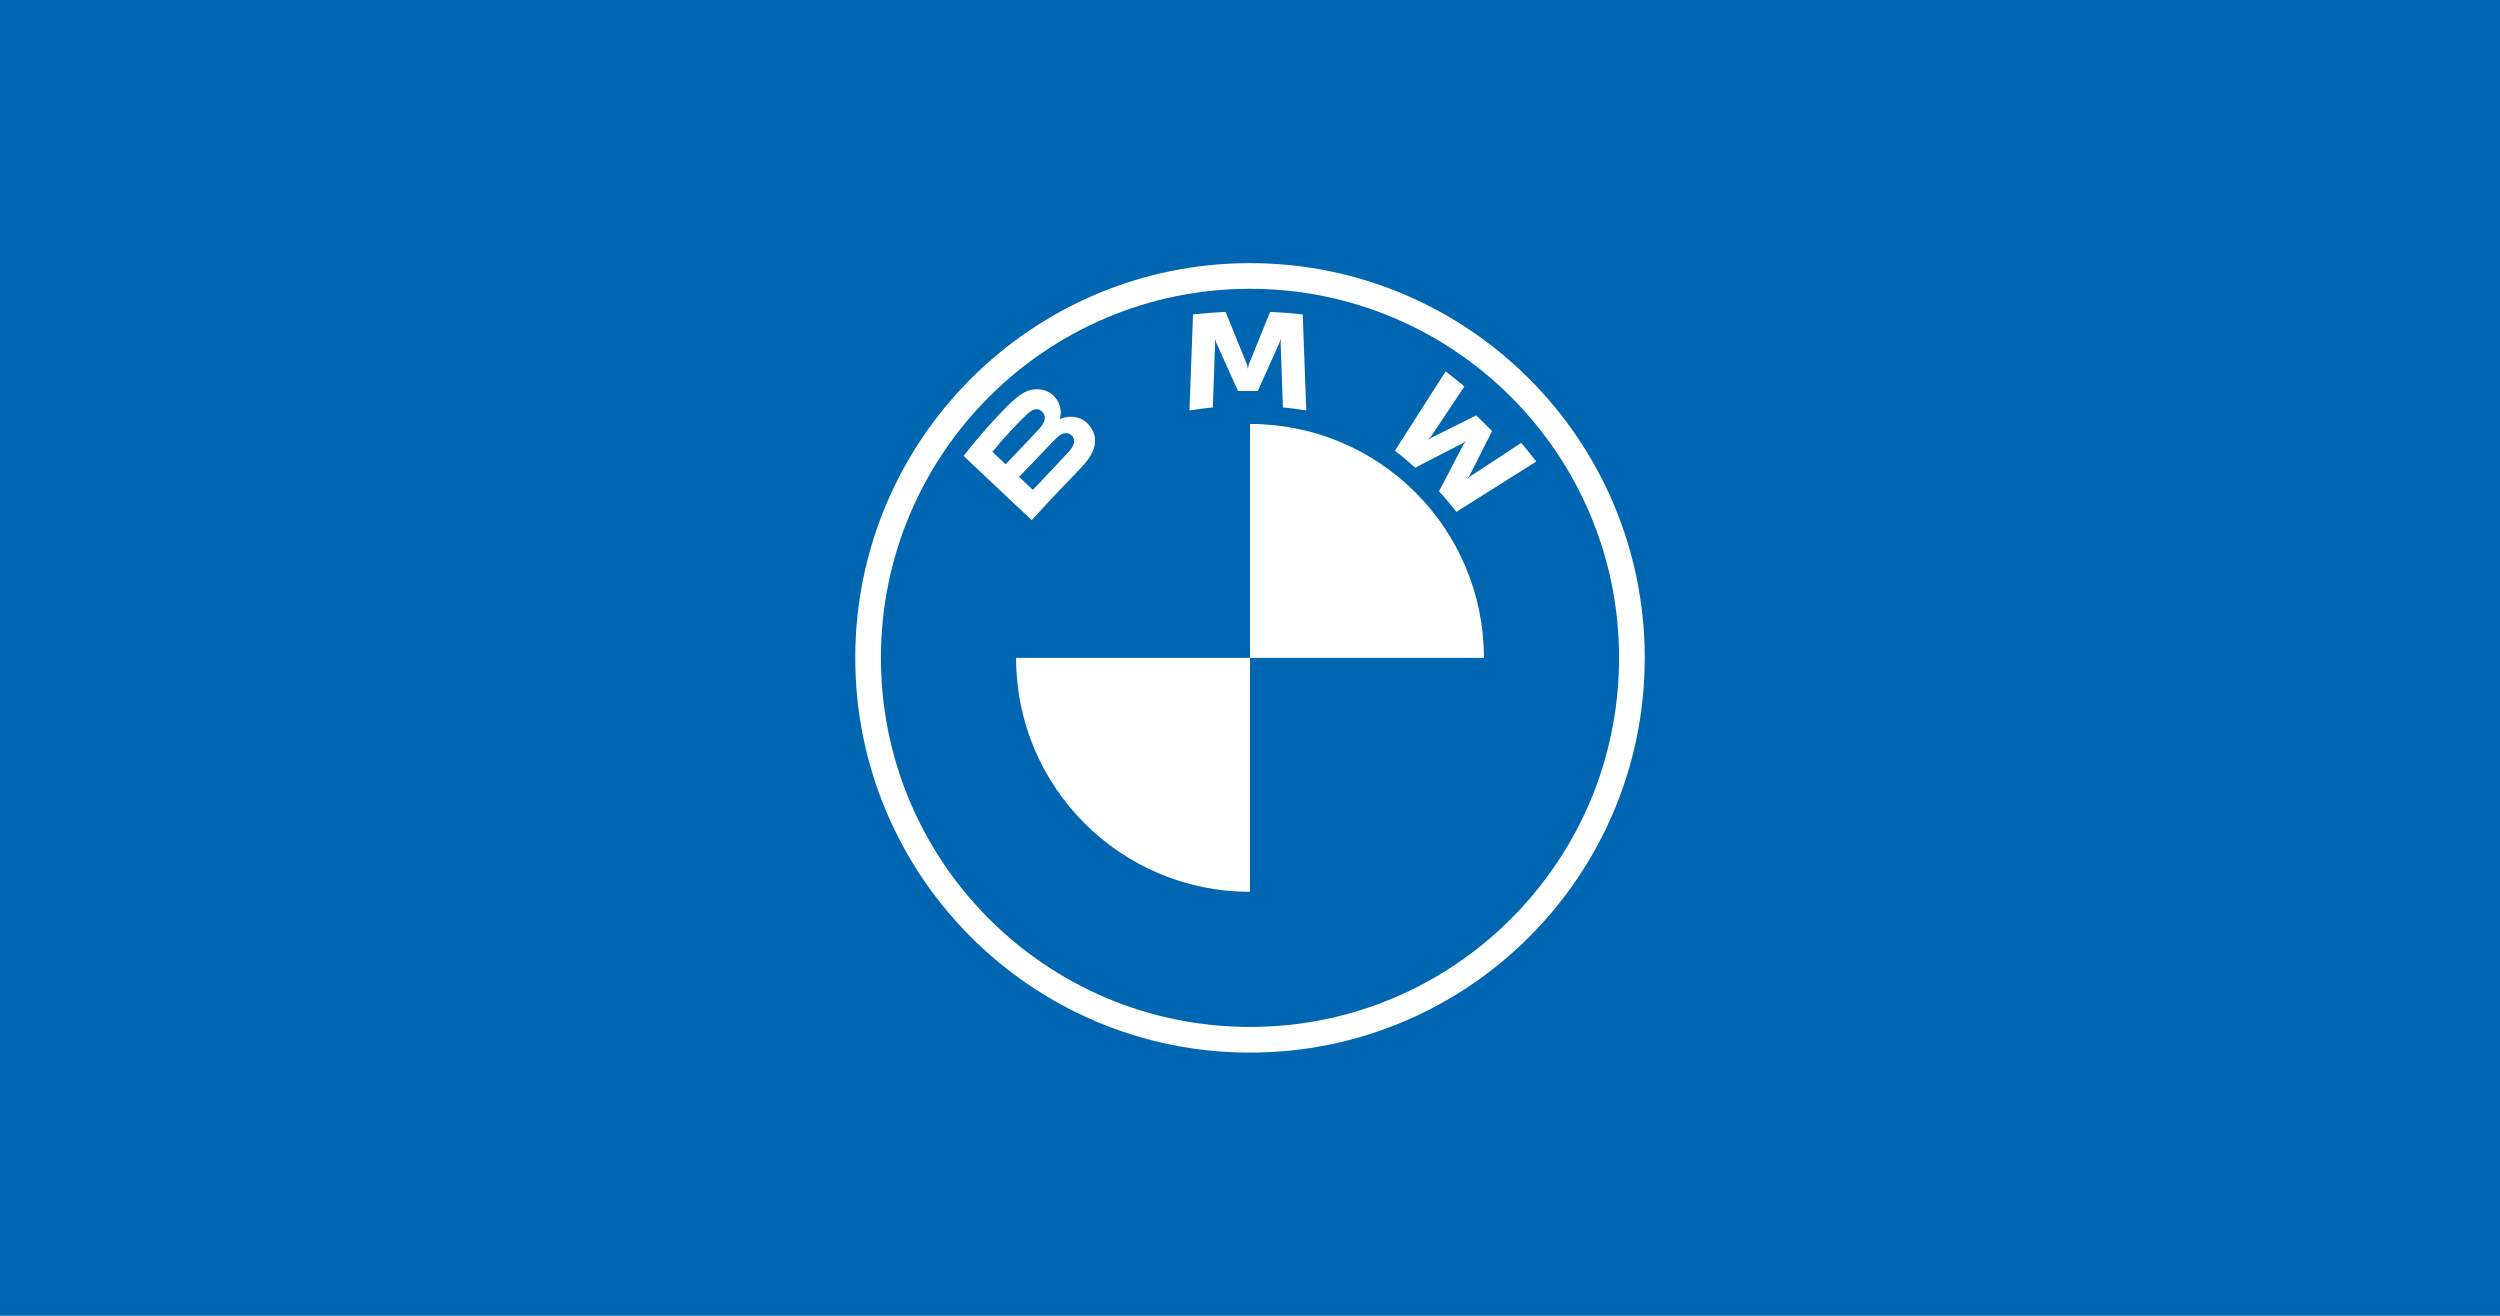 <svg id="svg2" version="1.1" viewBox="0 0 950 500" xmlns="http://www.w3.org/2000/svg">
			<path id="path1" class="mono" d="m0 500h950v-500h-950z" style="fill:#0166b1"/>
			<path id="path3" d="m475 99.994c-82.84 0-150 67.16-150 150s67.16 150 150 150 150-67.16 150-150-67.16-150-150-150zm0 9.75c77.452 0 140.25 62.794 140.25 140.25 0 77.452-62.785 140.25-140.25 140.25-77.461 0-140.25-62.794-140.25-140.25s62.794-140.25 140.25-140.25z" style="-inkscape-stroke:none;fill:#fff;font-variation-settings:normal;stop-color:#000000"/>
			<path id="B_x5F_22d_61_" d="m410.9 177.64c4.793-5.014 7.507-10.807 2.714-16.337-2.608-3.001-6.987-3.658-10.618-2.179l-0.361 0.14 0.115-0.315c0.537-1.426 0.881-5.977-3.022-9.118-1.903-1.531-4.291-2.1-6.705-1.855-4.503 0.455-7.965 3.509-17.393 13.948-2.846 3.15-6.987 8.12-9.472 11.341l25.896 24.396c8.582-9.433 12.08-12.942 18.847-20.021zm-33.791-5.968c5.216-6.335 10.759-12.084 13.27-14.36 0.793-0.718 1.657-1.435 2.705-1.715 1.701-0.464 3.454 0.735 3.85 2.468 0.397 1.741-0.705 3.395-1.93 4.76-2.758 3.089-12.873 13.599-12.873 13.599zm10.142 9.555s9.851-10.343 13.067-13.651c1.278-1.313 2.097-2.109 2.978-2.538 1.137-0.551 2.379-0.665 3.489 0.07 1.093 0.726 1.595 1.978 1.322 3.22-0.326 1.479-1.542 2.888-2.546 3.964-1.357 1.444-13.04 13.861-13.059 13.878zm90.714-32.683 8.291-18.446 0.529-1.636-0.15 1.706 0.872 24.65c2.908 0.271 5.912 0.674 8.873 1.164l-1.348-36.507c-4.141-0.455-8.265-0.779-12.389-0.954l-8.168 20.135-0.291 1.496-0.291-1.496-8.159-20.135c-4.124 0.175-8.247 0.499-12.389 0.954l-1.348 36.507c2.961-0.49 5.965-0.884 8.873-1.164l0.872-24.65-0.15-1.706 0.529 1.636 8.291 18.446h7.551zm68.859 38.161c2.035 2.17 4.97 5.671 6.617 7.797l30.346-19.129c-1.516-1.969-3.93-4.962-5.736-7.07l-19.218 12.618-1.313 1.12 0.978-1.418 8.486-16.819-6.001-5.959-16.944 8.427-1.427 0.971 1.137-1.304 12.714-19.076c-2.238-1.89-4.388-3.623-7.128-5.723l-19.261 30.11c2.441 1.864 5.657 4.603 7.71 6.466l18.134-9.345 1.163-0.849-0.855 1.155z" style="fill:#fff;stroke-width:5.66"/>
			<path id="path21-3" d="m475 161.11c49.124 0 88.889 39.765 88.889 88.889h-88.889zm-88.889 88.889h88.889v88.889c-49.124 0-88.889-39.765-88.889-88.889z" style="fill:#fff"/>
</svg>
